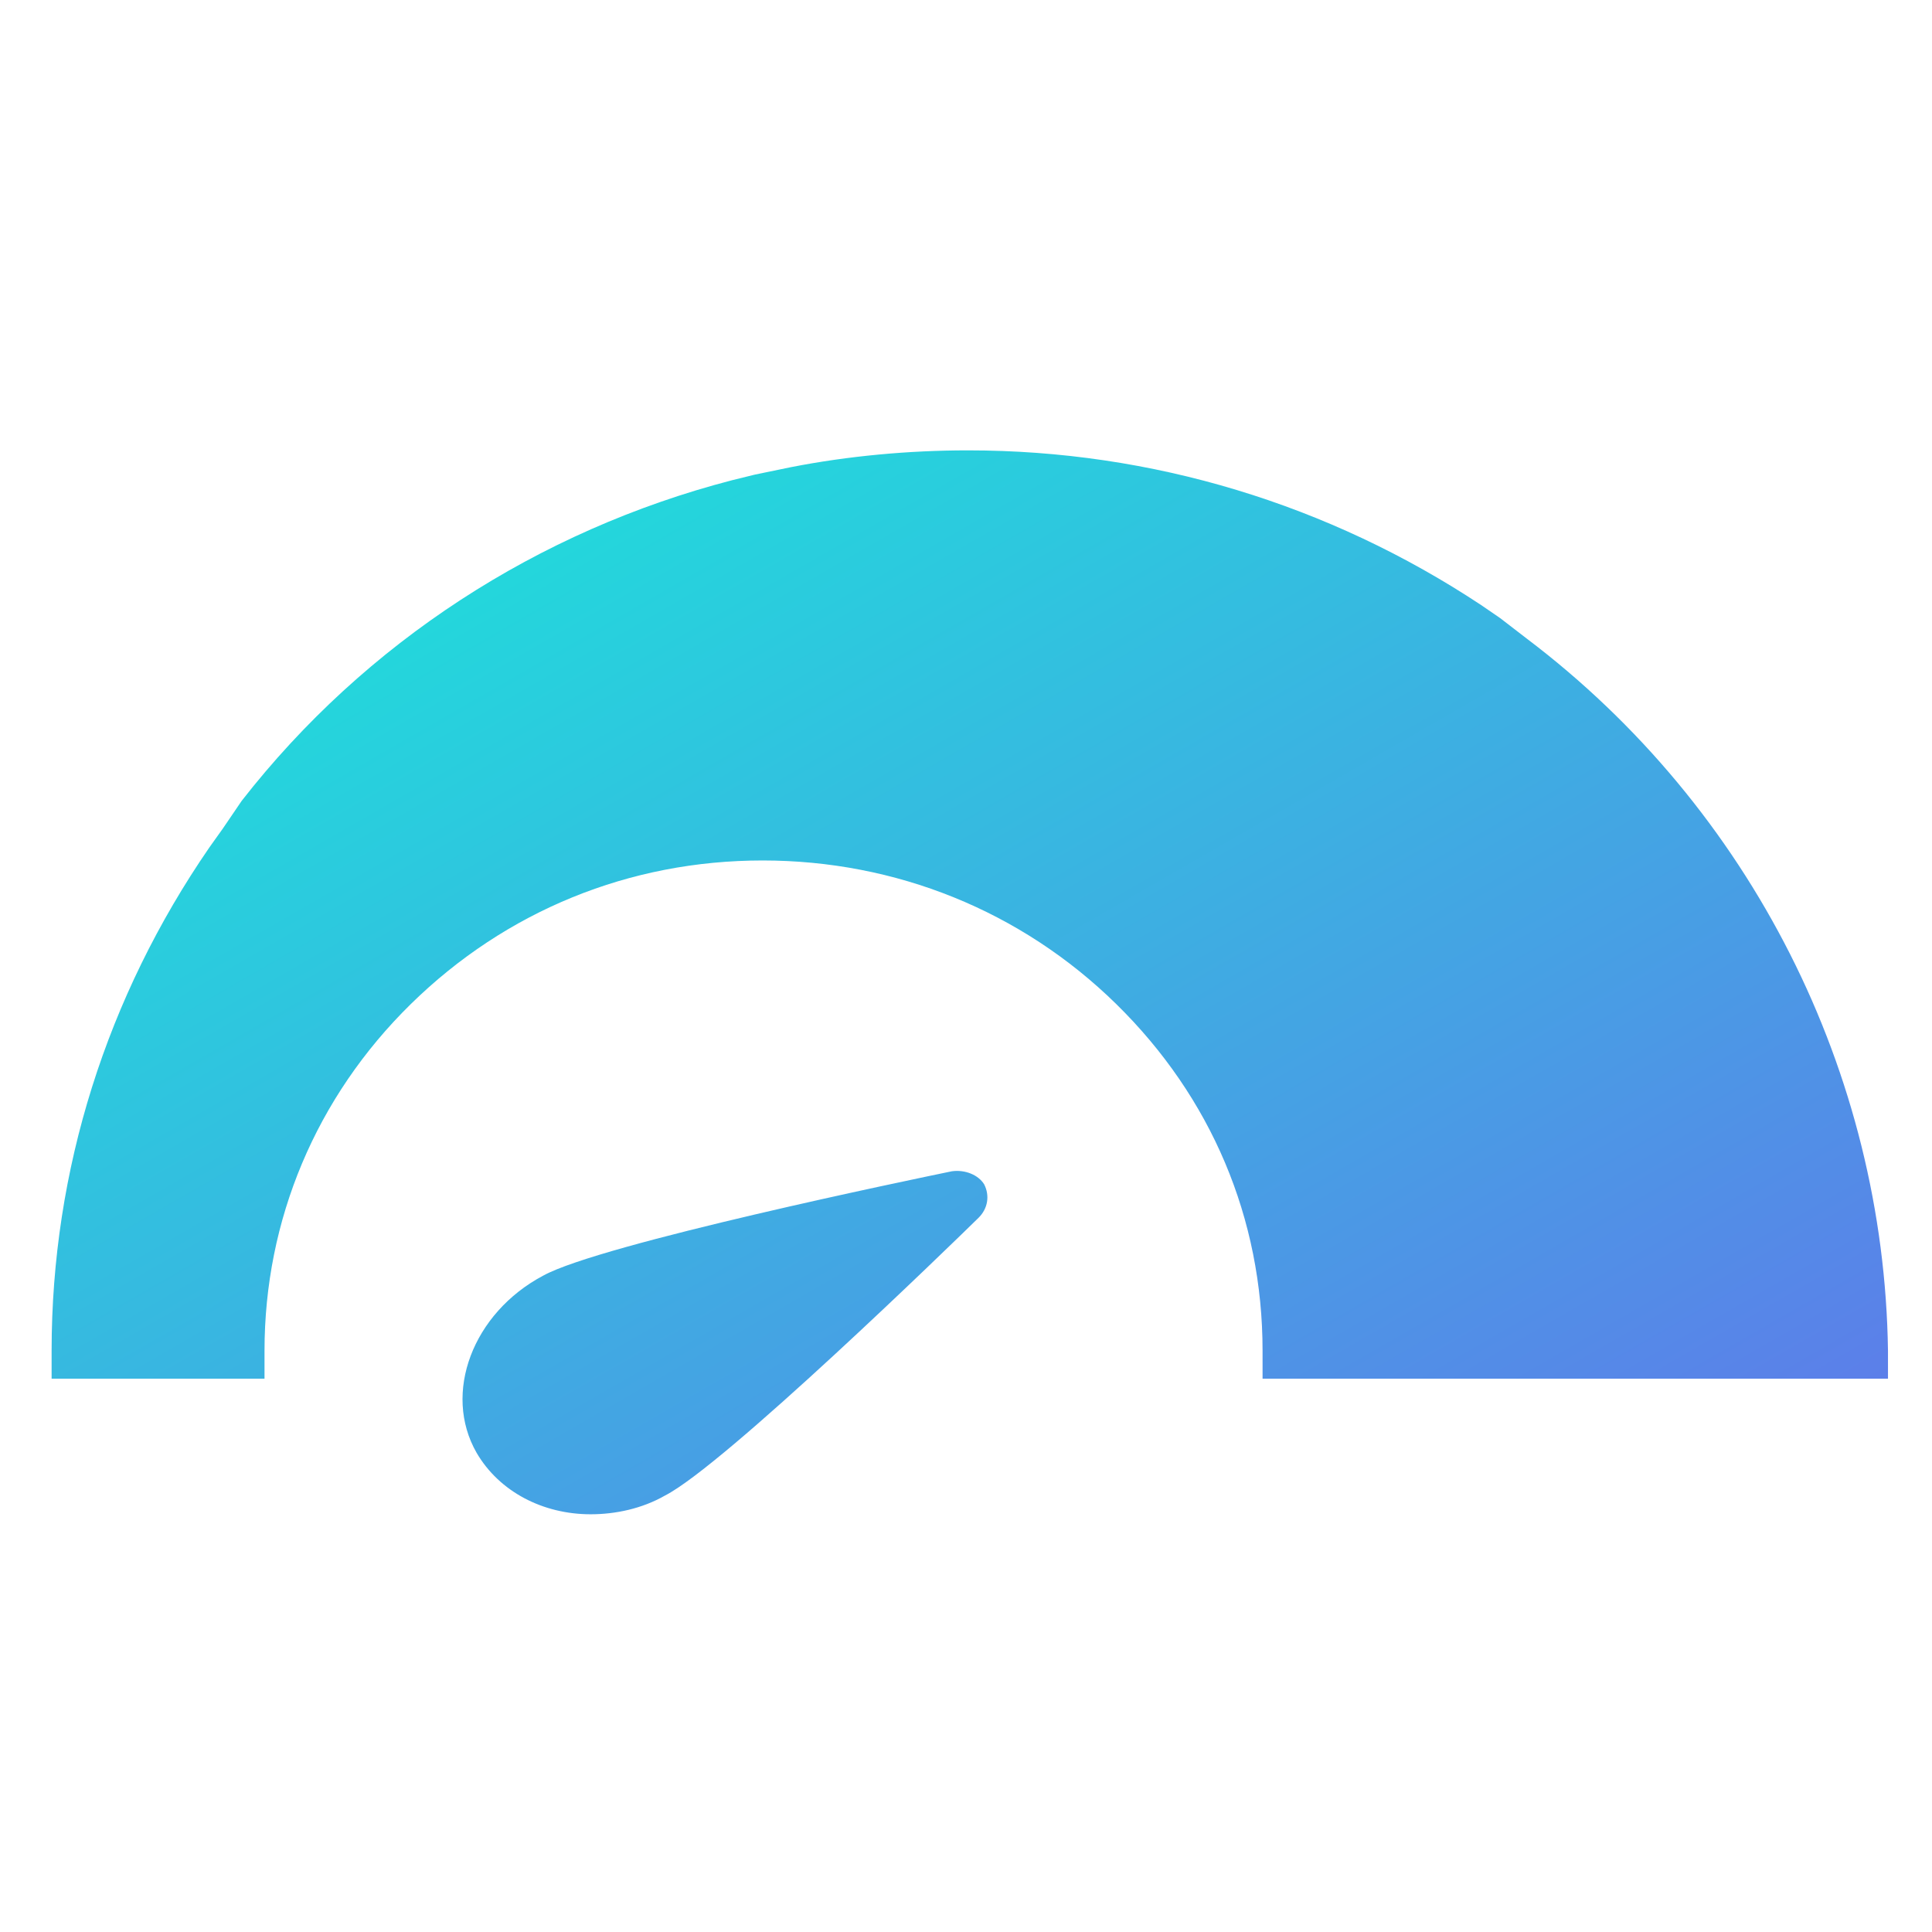 <?xml version="1.0" encoding="UTF-8"?>
<svg width="56px" height="56px" viewBox="0 0 56 56" version="1.1" xmlns="http://www.w3.org/2000/svg" xmlns:xlink="http://www.w3.org/1999/xlink">
    <!-- Generator: Sketch 49.2 (51160) - http://www.bohemiancoding.com/sketch -->
    <title>Artboard 3</title>
    <desc>Created with Sketch.</desc>
    <defs>
        <linearGradient x1="1.444%" y1="0%" x2="100%" y2="100%" id="linearGradient-1">
            <stop stop-color="#17EAD9" offset="0%"></stop>
            <stop stop-color="#6078EA" offset="100%"></stop>
        </linearGradient>
    </defs>
    <g id="Artboard-3" stroke="none" stroke-width="1" fill="none" fill-rule="evenodd">
        <g id="noun_413457_cc" transform="translate(1, 13)" fill="url(#linearGradient-1)" fill-rule="nonzero">
            <g id="Group">
                <path d="M43.255,5.511 C49.757,10.428 53.614,18.1 53.724,26.151 L53.724,26.961 L35.596,26.961 L35.596,26.151 C35.596,22.315 34.108,18.803 31.353,16.101 C28.598,13.4 24.961,11.941 21.104,11.941 C17.247,11.941 13.665,13.4 10.91,16.101 C8.155,18.803 6.667,22.369 6.667,26.151 L6.667,26.961 L0.496,26.961 L0.496,26.151 C0.496,20.91 2.094,15.885 5.069,11.563 L5.455,11.022 L6.006,10.212 C9.588,5.619 14.602,2.377 20.222,0.919 L20.884,0.756 L21.931,0.54 C23.584,0.216 25.347,0.054 27.055,0.054 C32.4,0.054 37.524,1.621 41.933,4.539 L42.484,4.917 L43.255,5.511 Z M26.59,20.95 C26.976,20.896 27.361,21.058 27.527,21.329 C27.692,21.653 27.637,22.031 27.361,22.301 C26.59,23.058 19.978,29.487 18.27,30.352 C17.608,30.73 16.837,30.892 16.121,30.892 C14.743,30.892 13.476,30.244 12.814,29.109 C11.823,27.38 12.704,25.057 14.743,23.976 C16.396,23.058 25.543,21.166 26.59,20.95 Z" id="Combined-Shape"></path>
            </g>
        </g>
    </g>
</svg>